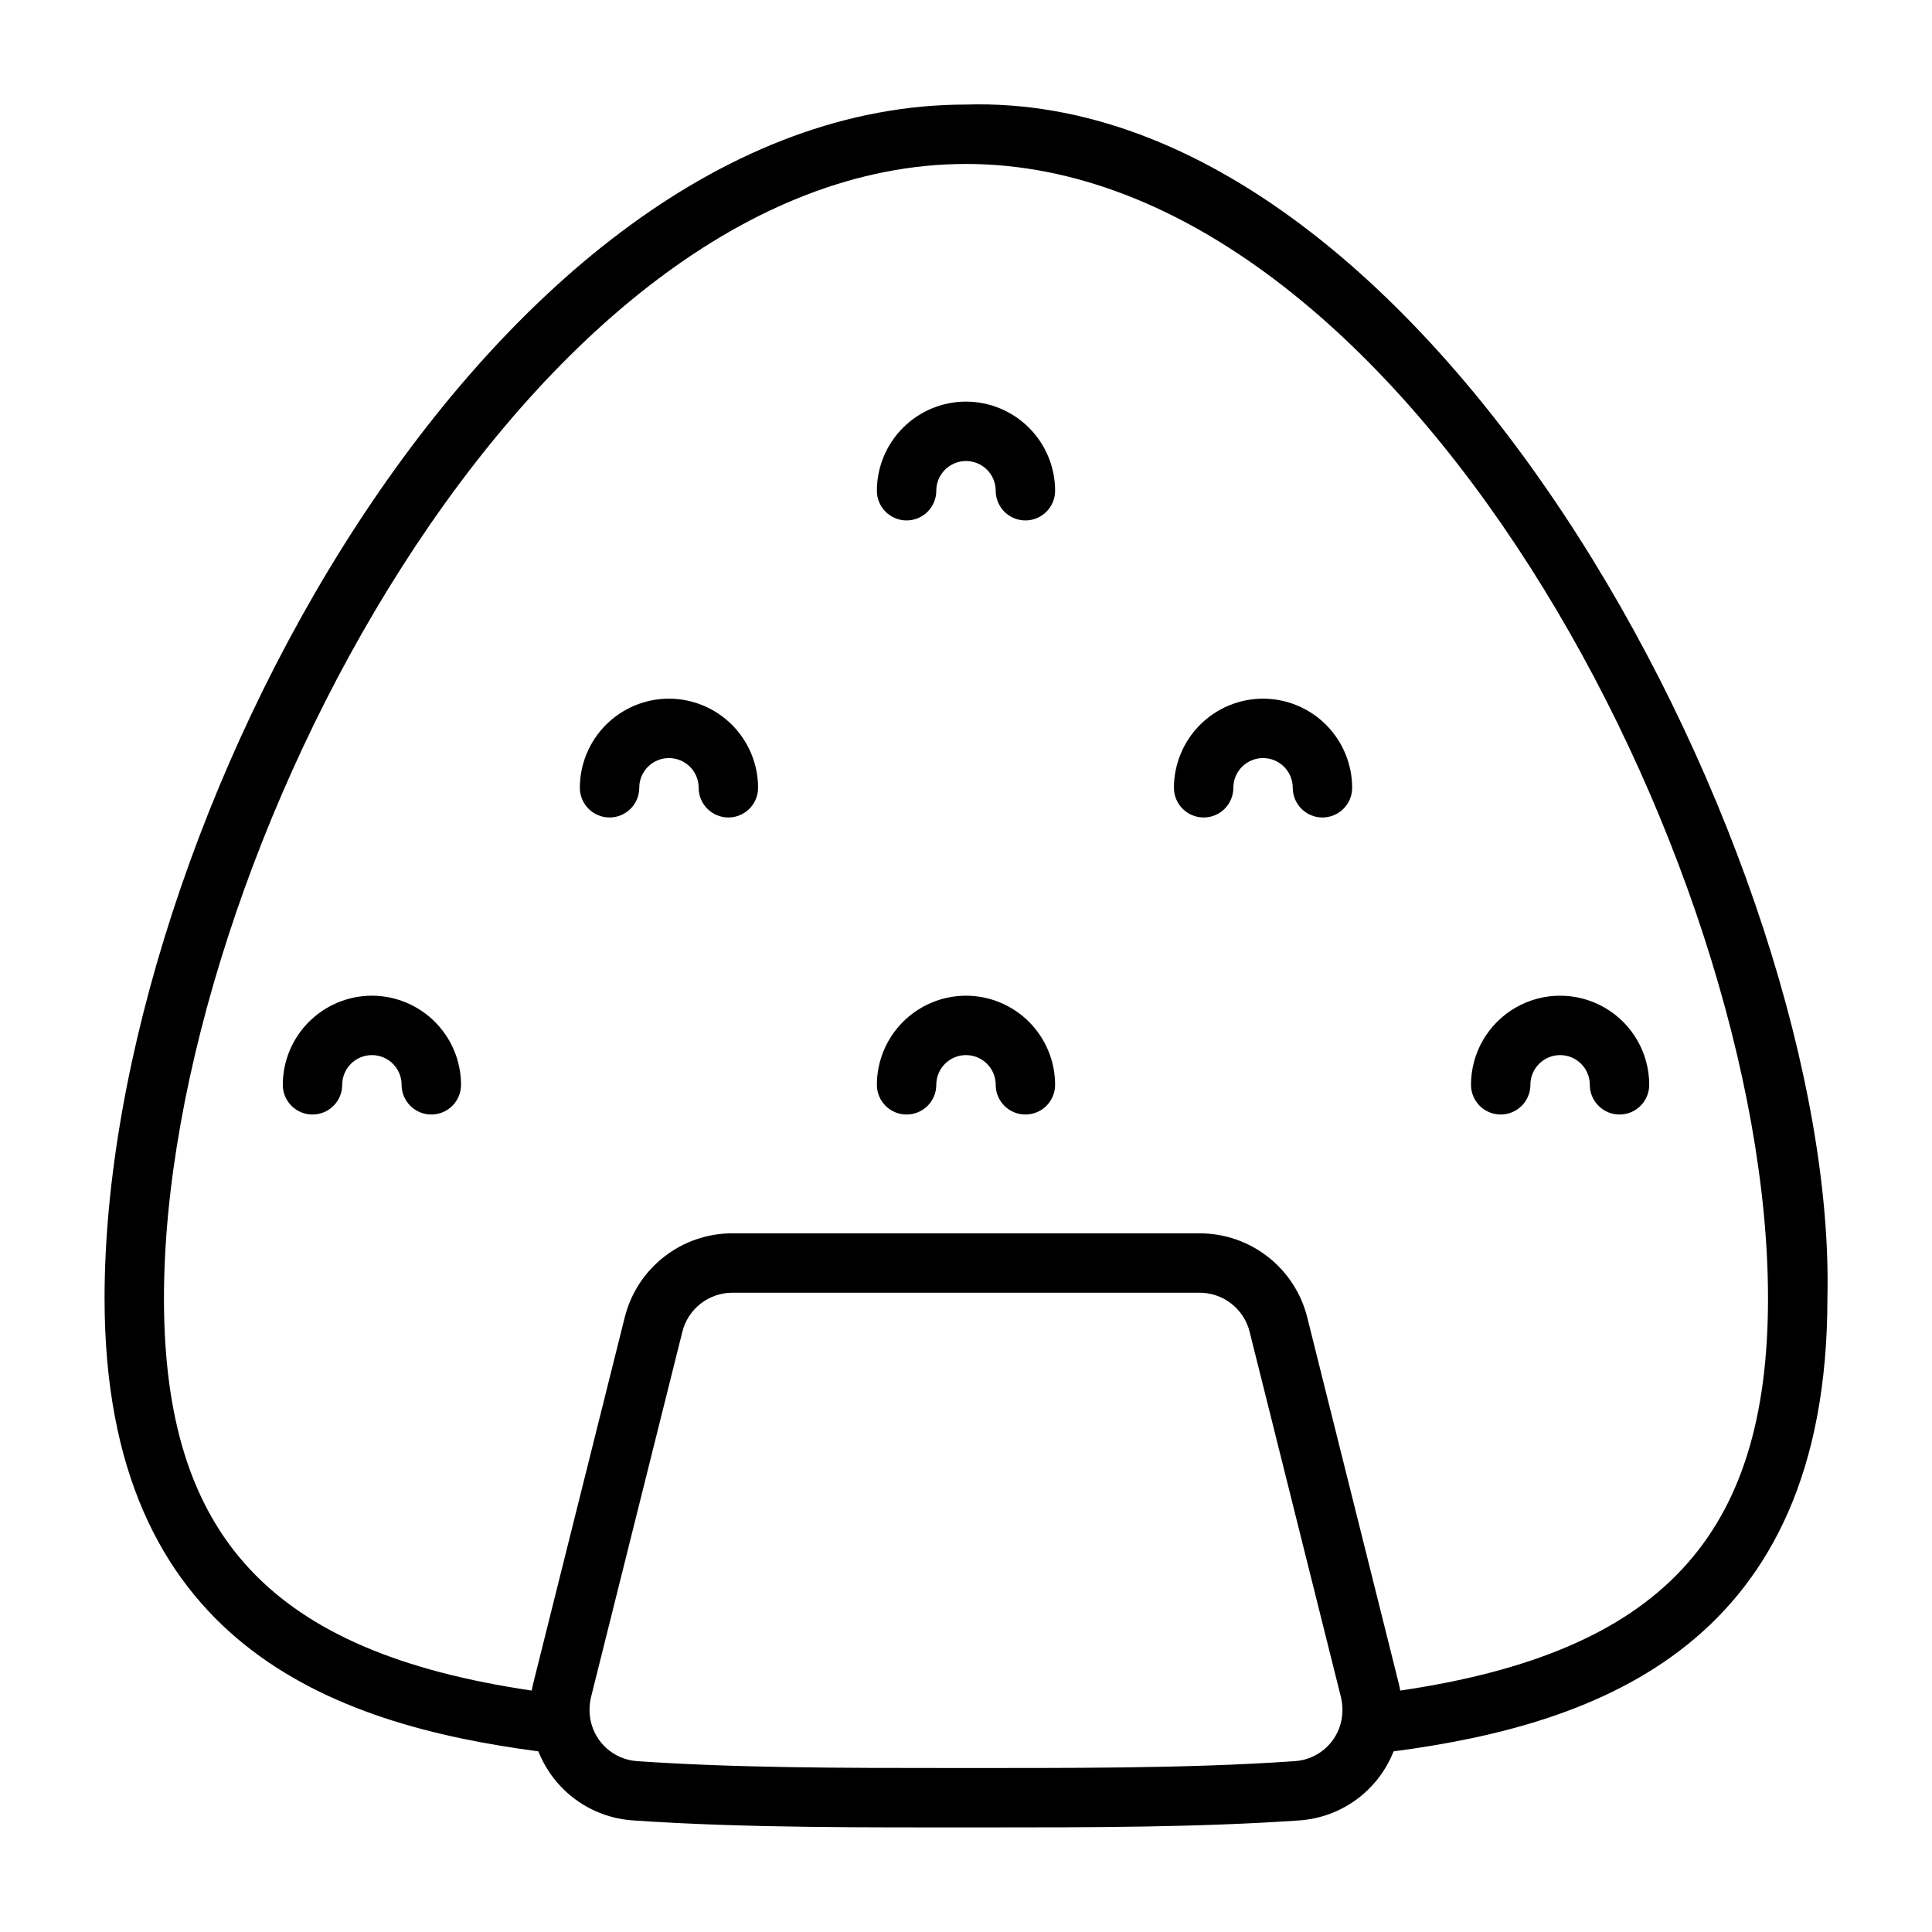 <?xml version="1.0" encoding="UTF-8"?>
<!-- The Best Svg Icon site in the world: iconSvg.co, Visit us! https://iconsvg.co -->
<svg fill="#000000" width="800px" height="800px" version="1.1" viewBox="144 144 512 512" xmlns="http://www.w3.org/2000/svg">
 <g>
  <path d="m400 171.71c-126.02 0-228.29 191.43-228.29 316.36 0 91.621 60.328 112.85 114.97 120.06 2.008 5.082 5.41 9.496 9.816 12.734 4.406 3.234 9.637 5.156 15.09 5.551 30.02 2.082 62.363 1.848 93.258 1.867 27.957 0 56.859 0 83.559-1.859 5.453-0.391 10.688-2.312 15.098-5.551 4.406-3.238 7.809-7.656 9.812-12.742 54.641-7.207 114.97-28.441 114.97-120.06 2.754-113.59-103.33-320.25-228.29-316.36zm87.309 439c-29.184 2.043-61.586 1.812-92.156 1.828-27.59 0-56.117 0-82.469-1.828-6.062-0.484-11.059-4.961-12.203-10.938-0.371-1.996-0.32-4.047 0.148-6.023l24.199-96.801h0.004c1.516-6.098 6.996-10.375 13.277-10.363h123.78c6.281-0.008 11.762 4.269 13.277 10.363l24.199 96.809c0.469 1.977 0.523 4.027 0.152 6.023-1.141 5.981-6.141 10.453-12.207 10.93zm27.77-18.688c-0.121-0.699-0.266-1.391-0.438-2.074l-24.203-96.812c-1.582-6.371-5.258-12.031-10.43-16.07-5.176-4.039-11.555-6.231-18.121-6.223h-123.78c-6.566-0.008-12.945 2.184-18.117 6.223-5.176 4.039-8.848 9.699-10.434 16.07l-24.199 96.801c-0.172 0.691-0.32 1.383-0.441 2.082-69.086-10.18-97.465-40.773-97.465-103.95 0-115.96 97.27-300.62 212.55-300.62 115.27 0 212.54 184.66 212.54 300.62 0 63.184-28.383 93.77-97.465 103.95z"/>
  <path d="m400 250.43c-6.262 0.008-12.266 2.496-16.691 6.926-4.43 4.426-6.918 10.43-6.926 16.691 0 4.348 3.523 7.871 7.871 7.871s7.871-3.523 7.871-7.871 3.527-7.871 7.875-7.871 7.871 3.523 7.871 7.871 3.523 7.871 7.871 7.871c4.348 0 7.871-3.523 7.871-7.871-0.004-6.262-2.496-12.266-6.922-16.691-4.43-4.43-10.43-6.918-16.691-6.926z"/>
  <path d="m478.72 329.15c-6.262 0.008-12.266 2.5-16.691 6.926-4.426 4.43-6.918 10.43-6.926 16.691 0 4.348 3.527 7.871 7.875 7.871 4.348 0 7.871-3.523 7.871-7.871s3.523-7.871 7.871-7.871 7.871 3.523 7.871 7.871 3.523 7.871 7.871 7.871c4.348 0 7.875-3.523 7.875-7.871-0.008-6.262-2.5-12.262-6.926-16.691-4.426-4.426-10.43-6.918-16.691-6.926z"/>
  <path d="m541.7 439.36c2.086 0 4.09-0.832 5.566-2.305 1.477-1.477 2.305-3.481 2.305-5.566 0-4.348 3.523-7.875 7.871-7.875s7.875 3.527 7.875 7.875c0 4.348 3.523 7.871 7.871 7.871s7.871-3.523 7.871-7.871c0-8.438-4.5-16.234-11.809-20.453-7.305-4.219-16.309-4.219-23.613 0-7.309 4.219-11.809 12.016-11.809 20.453 0 2.086 0.828 4.09 2.305 5.566 1.477 1.473 3.477 2.305 5.566 2.305z"/>
  <path d="m321.28 329.15c-6.262 0.008-12.262 2.5-16.691 6.926-4.426 4.43-6.918 10.43-6.922 16.691 0 4.348 3.523 7.871 7.871 7.871s7.871-3.523 7.871-7.871 3.523-7.871 7.871-7.871 7.871 3.523 7.871 7.871 3.527 7.871 7.875 7.871c4.348 0 7.871-3.523 7.871-7.871-0.008-6.262-2.496-12.262-6.926-16.691-4.426-4.426-10.43-6.918-16.691-6.926z"/>
  <path d="m242.56 407.87c-6.262 0.008-12.266 2.496-16.691 6.926-4.43 4.426-6.918 10.43-6.926 16.691 0 4.348 3.523 7.871 7.871 7.871s7.875-3.523 7.875-7.871c0-4.348 3.523-7.875 7.871-7.875s7.871 3.527 7.871 7.875c0 4.348 3.523 7.871 7.871 7.871 4.348 0 7.875-3.523 7.875-7.871-0.008-6.262-2.5-12.266-6.926-16.691-4.43-4.43-10.43-6.918-16.691-6.926z"/>
  <path d="m400 407.87c-6.262 0.008-12.266 2.496-16.691 6.926-4.43 4.426-6.918 10.43-6.926 16.691 0 4.348 3.523 7.871 7.871 7.871s7.871-3.523 7.871-7.871c0-4.348 3.527-7.875 7.875-7.875s7.871 3.527 7.871 7.875c0 4.348 3.523 7.871 7.871 7.871 4.348 0 7.871-3.523 7.871-7.871-0.004-6.262-2.496-12.266-6.922-16.691-4.43-4.43-10.43-6.918-16.691-6.926z"/>
 </g>
</svg>
